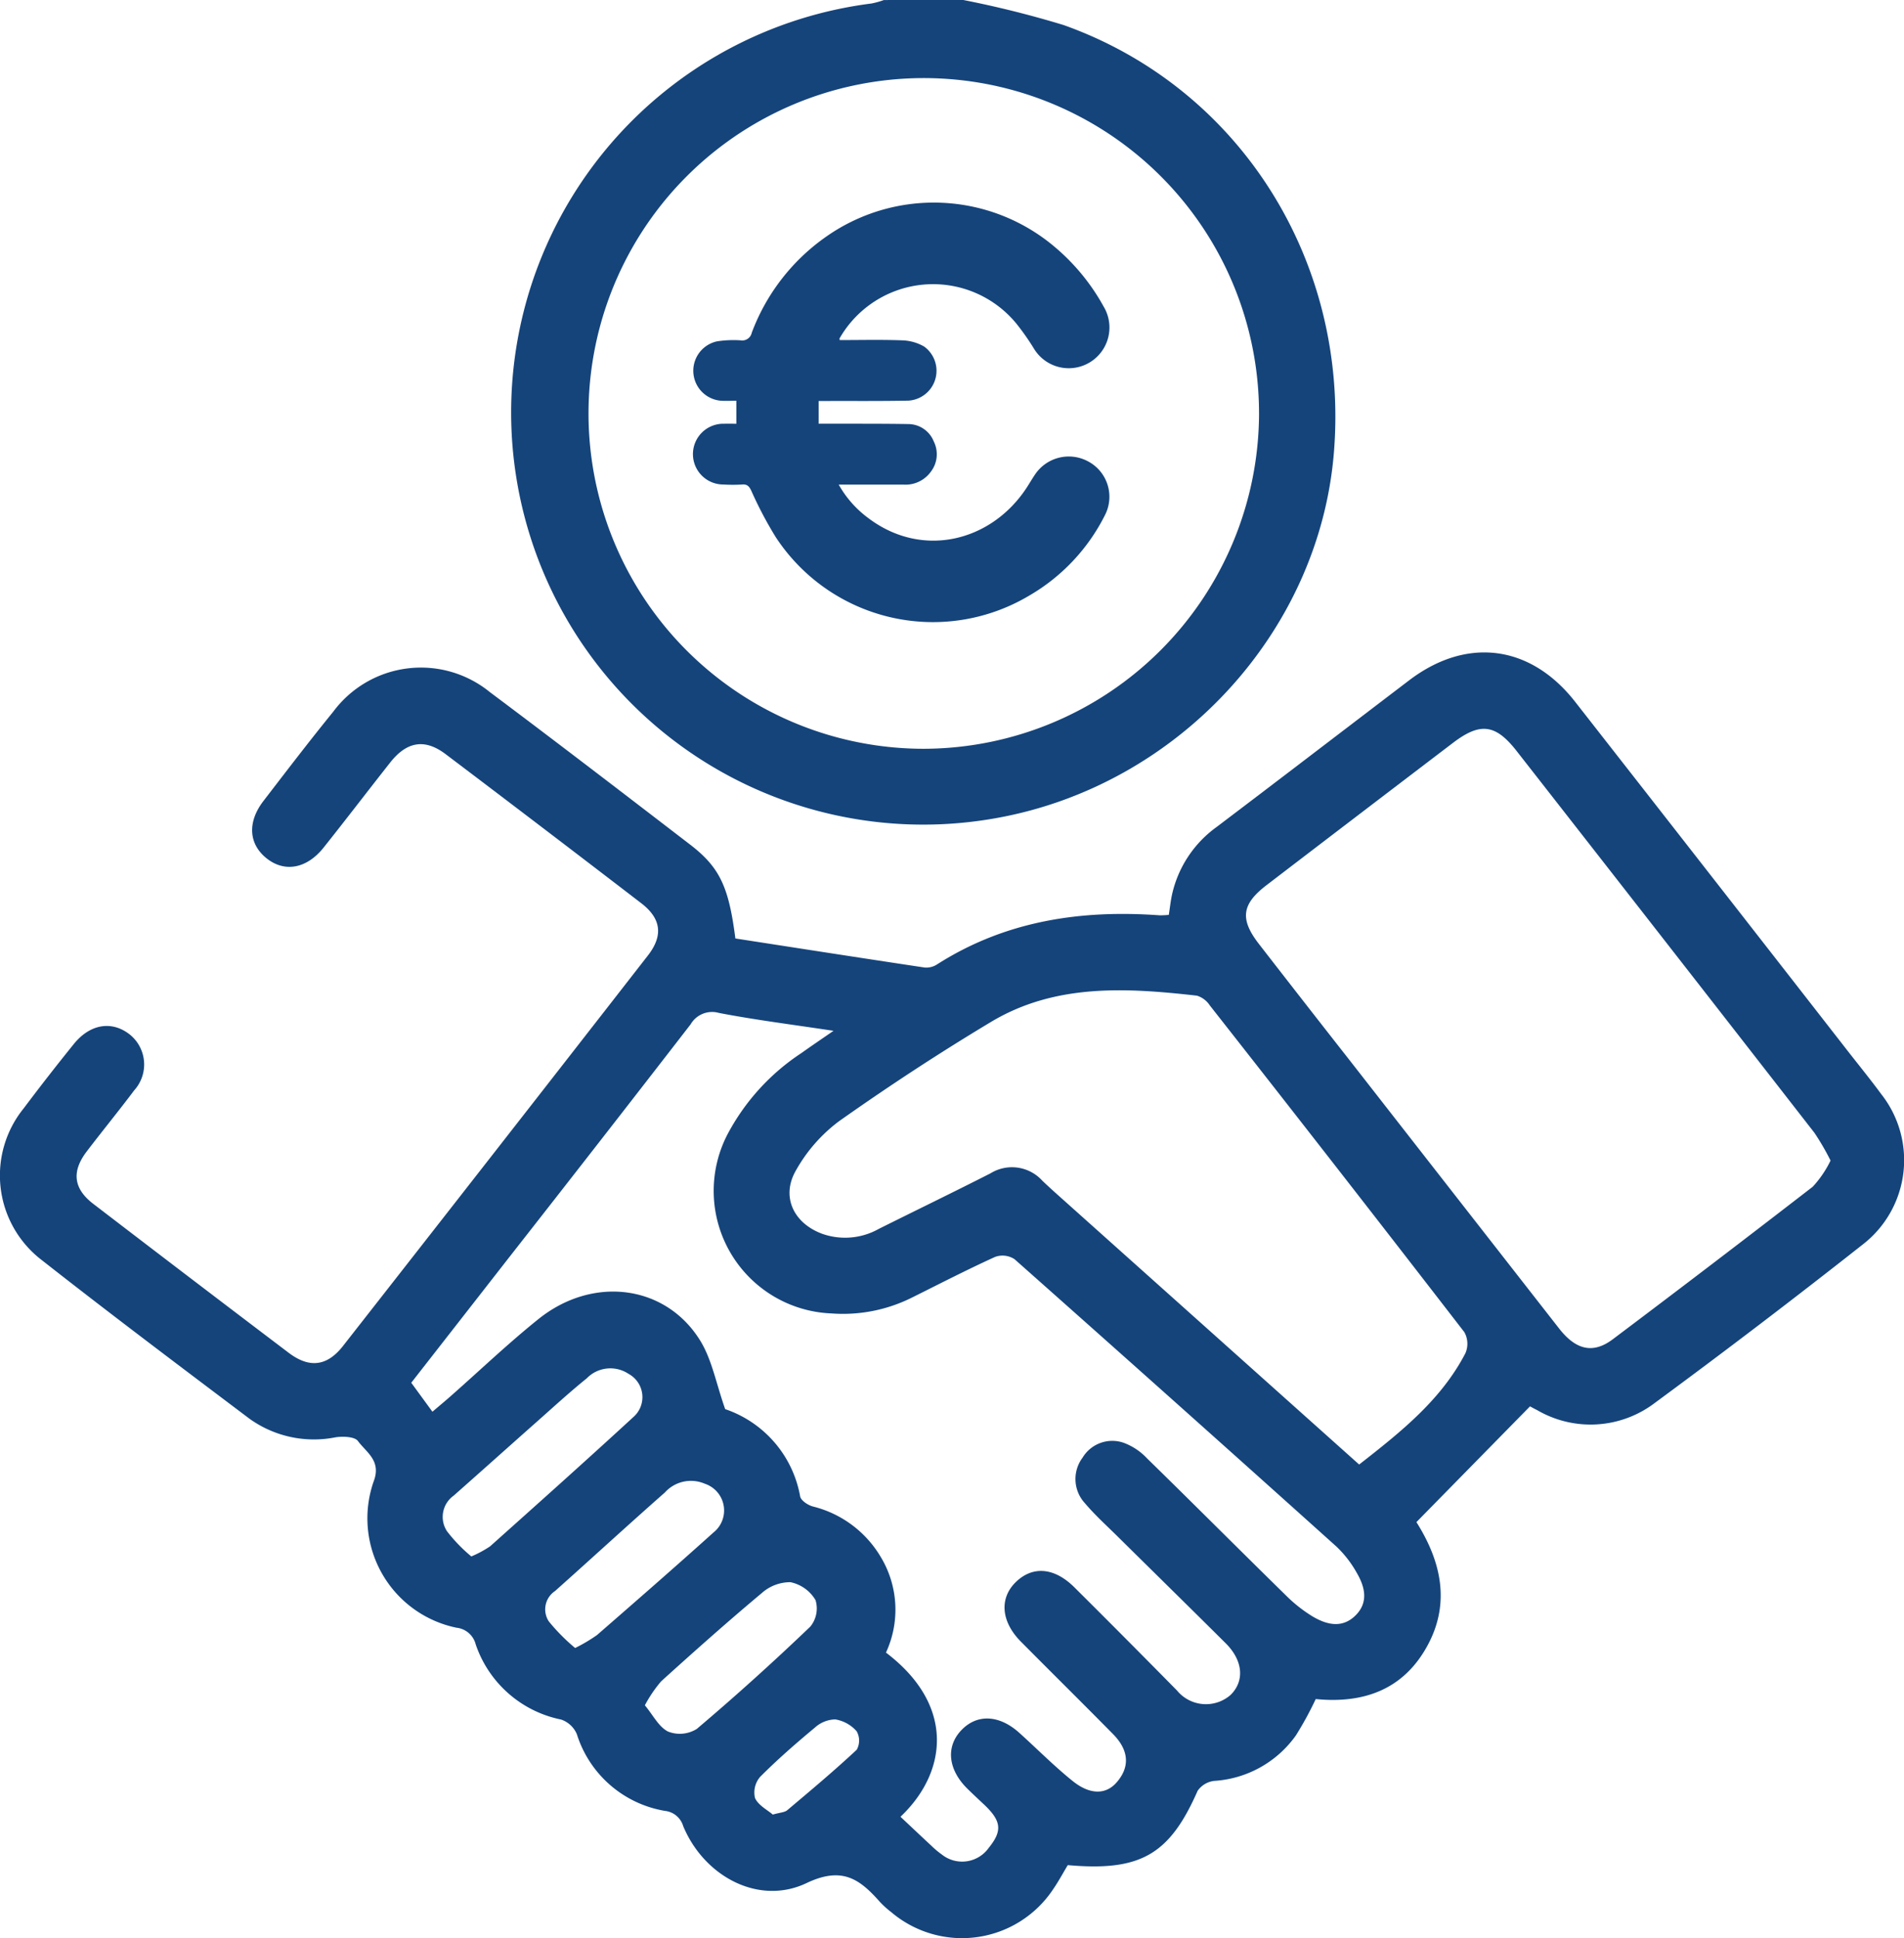 <svg id="Gruppe_1507" data-name="Gruppe 1507" xmlns="http://www.w3.org/2000/svg" width="147.495" height="150.099" viewBox="0 0 147.495 150.099">
  <path id="Pfad_36686" data-name="Pfad 36686" d="M1256.862,57.039a79.035,79.035,0,0,1,7.77,1.941c13.682,4.871,22.144,18.346,20.934,33.119-1.143,13.95-12.148,25.831-26.224,28.311a31.923,31.923,0,1,1-9.6-63.1,6.362,6.362,0,0,0,.964-.269Zm22.905,32.056a25.971,25.971,0,1,0-25.934,25.934A26.041,26.041,0,0,0,1279.768,89.095Z" transform="translate(-1182.235 -57.039)" fill="#15447b"/>
  <path id="Pfad_36687" data-name="Pfad 36687" d="M1177.611,208.212c4.908.759,9.774,1.518,14.645,2.248a1.517,1.517,0,0,0,.955-.224c5.293-3.385,11.134-4.262,17.271-3.817a6.534,6.534,0,0,0,.705-.035c.089-.559.145-1.128.275-1.68a8.8,8.8,0,0,1,3.423-5.121c4.984-3.772,9.944-7.576,14.918-11.361,4.454-3.389,9.4-2.763,12.859,1.657q10.564,13.5,21.1,27.021c.871,1.117,1.767,2.215,2.606,3.355a8.259,8.259,0,0,1-1.427,11.66q-7.938,6.256-16.081,12.251a8.226,8.226,0,0,1-9.125.582c-.3-.149-.588-.313-.566-.3l-8.8,8.965c1.805,2.86,2.715,6.131.865,9.548s-4.937,4.523-8.664,4.156a26.44,26.44,0,0,1-1.536,2.814,8.4,8.4,0,0,1-6.314,3.523,1.81,1.81,0,0,0-1.3.77c-2.172,4.936-4.416,6.256-10.059,5.754-.357.593-.7,1.234-1.106,1.827a8.471,8.471,0,0,1-12.578,1.807,7.022,7.022,0,0,1-.869-.785c-1.566-1.769-2.926-2.772-5.683-1.458-3.7,1.762-7.933-.512-9.554-4.409a1.66,1.66,0,0,0-1.411-1.182,8.653,8.653,0,0,1-6.829-5.942,2.039,2.039,0,0,0-1.215-1.131,8.839,8.839,0,0,1-6.62-5.823,1.722,1.722,0,0,0-1.487-1.29,8.65,8.65,0,0,1-6.415-11.337c.607-1.6-.568-2.235-1.22-3.121-.254-.345-1.16-.374-1.732-.29a8.555,8.555,0,0,1-6.684-1.448c-5.38-4.057-10.769-8.106-16.068-12.268a8.252,8.252,0,0,1-1.408-11.762q1.892-2.518,3.873-4.969c1.268-1.576,2.969-1.841,4.358-.735a2.981,2.981,0,0,1,.33,4.31c-1.2,1.6-2.472,3.15-3.685,4.743-1.178,1.548-1.024,2.873.511,4.049q7.557,5.793,15.149,11.543c1.592,1.2,2.962,1.043,4.193-.528q11.836-15.108,23.628-30.252c1.2-1.546,1.026-2.86-.522-4.048q-7.555-5.8-15.15-11.541c-1.619-1.223-3.008-.985-4.3.654-1.724,2.185-3.415,4.4-5.148,6.576-1.318,1.658-3.05,1.955-4.451.814-1.365-1.111-1.465-2.791-.213-4.42,1.786-2.323,3.566-4.651,5.414-6.924a8.459,8.459,0,0,1,12.122-1.507c5.2,3.892,10.352,7.847,15.5,11.8C1176.4,202.7,1177.1,204.207,1177.611,208.212Zm12.792,68.022c.859.807,1.633,1.54,2.416,2.266a6.784,6.784,0,0,0,.786.657,2.525,2.525,0,0,0,3.638-.523c1.062-1.308.98-2.073-.356-3.337-.426-.4-.856-.8-1.276-1.211-1.51-1.47-1.716-3.237-.531-4.518,1.214-1.314,2.951-1.256,4.531.169,1.378,1.242,2.688,2.568,4.13,3.729,1.357,1.091,2.581,1.049,3.4.11,1.041-1.188.974-2.48-.271-3.743-2.366-2.4-4.766-4.768-7.139-7.161-1.548-1.56-1.685-3.371-.381-4.629s2.977-1.115,4.519.417q4,3.978,7.958,8a2.9,2.9,0,0,0,4.152.332c1.091-1.081.959-2.66-.382-3.994-2.771-2.757-5.562-5.492-8.341-8.24-.868-.858-1.781-1.681-2.568-2.61a2.759,2.759,0,0,1-.18-3.527,2.684,2.684,0,0,1,3.211-1.141,4.757,4.757,0,0,1,1.787,1.2c3.6,3.518,7.152,7.08,10.745,10.6a11.164,11.164,0,0,0,2.055,1.627c1.1.658,2.324.967,3.367-.088.99-1,.709-2.183.092-3.247a8.537,8.537,0,0,0-1.6-2.072q-12.427-11.166-24.928-22.249a1.694,1.694,0,0,0-1.493-.182c-2.175.987-4.3,2.084-6.441,3.149a11.952,11.952,0,0,1-6.242,1.234,9.5,9.5,0,0,1-8.078-13.836,17.111,17.111,0,0,1,5.748-6.332c.73-.521,1.475-1.023,2.483-1.72-3.22-.488-6.069-.844-8.883-1.387a1.924,1.924,0,0,0-2.186.884q-6.994,9.038-14.046,18.031c-2.522,3.232-5.045,6.462-7.595,9.728l1.639,2.244c.514-.438.96-.806,1.393-1.188,2.272-2,4.467-4.1,6.827-5.992,4.215-3.378,9.844-2.66,12.522,1.668.911,1.473,1.231,3.311,1.937,5.311a8.761,8.761,0,0,1,5.809,6.766c.07.321.6.669.981.773a8.473,8.473,0,0,1,5.265,3.917,7.9,7.9,0,0,1,.4,7.4C1194.7,267.631,1194,272.834,1190.4,276.234Zm72.047-50.822a19.241,19.241,0,0,0-1.25-2.15q-11.515-14.8-23.067-29.567c-1.632-2.089-2.818-2.241-4.933-.631q-7.226,5.5-14.439,11.018c-1.93,1.474-2.085,2.632-.59,4.558q3.5,4.513,7.029,9.009,8.113,10.391,16.231,20.78c1.308,1.669,2.637,1.962,4.151.823q7.784-5.855,15.489-11.814A8.272,8.272,0,0,0,1262.451,225.412Zm-36.516,23.541c3.258-2.544,6.356-5.012,8.232-8.623a1.846,1.846,0,0,0-.082-1.625q-9.81-12.7-19.723-25.312a1.844,1.844,0,0,0-.992-.751c-5.484-.619-10.988-.949-15.964,2.039-4.015,2.41-7.942,4.984-11.766,7.686a12.2,12.2,0,0,0-3.331,3.8c-1.18,2.032-.189,4.1,2.03,4.917a5.328,5.328,0,0,0,4.388-.383c2.882-1.436,5.781-2.84,8.65-4.3a3.17,3.17,0,0,1,4.012.569c.6.576,1.223,1.124,1.842,1.678C1210.766,235.387,1218.3,242.127,1225.935,248.954Zm-68.778,7.119a8.534,8.534,0,0,0,1.456-.784c3.708-3.314,7.418-6.627,11.078-9.993a2.051,2.051,0,0,0-.354-3.364,2.545,2.545,0,0,0-3.235.345c-1.327,1.071-2.585,2.227-3.863,3.358-2.154,1.907-4.295,3.829-6.452,5.732a2.021,2.021,0,0,0-.515,2.753A12.262,12.262,0,0,0,1157.157,256.072Zm8.043,7.09a12.612,12.612,0,0,0,1.691-1c3.022-2.629,6.042-5.262,9.02-7.941a2.181,2.181,0,0,0-.665-3.78,2.714,2.714,0,0,0-3.1.683c-2.86,2.517-5.667,5.1-8.509,7.632a1.7,1.7,0,0,0-.478,2.345A14.923,14.923,0,0,0,1165.2,263.163Zm5.4,4.437c.637.764,1.078,1.677,1.8,2.036a2.483,2.483,0,0,0,2.226-.207q4.514-3.824,8.791-7.922a2.219,2.219,0,0,0,.406-2.049,2.948,2.948,0,0,0-1.942-1.391,3.308,3.308,0,0,0-2.22.84c-2.652,2.218-5.237,4.519-7.8,6.838A10.287,10.287,0,0,0,1170.6,267.6Zm9.91,8.465c.574-.165.917-.167,1.119-.337,1.821-1.534,3.648-3.063,5.386-4.687a1.458,1.458,0,0,0-.007-1.427,2.794,2.794,0,0,0-1.658-.92,2.422,2.422,0,0,0-1.576.633c-1.462,1.216-2.9,2.468-4.241,3.814a1.856,1.856,0,0,0-.4,1.641C1179.385,275.348,1180.1,275.707,1180.512,276.065Z" transform="translate(-1120.645 -135.531)" fill="#15447b"/>
  <path id="Pfad_36688" data-name="Pfad 36688" d="M1269.091,107.746c1.638,0,3.261-.04,4.88.022a3.631,3.631,0,0,1,1.663.477,2.317,2.317,0,0,1-1.217,4.191c-2.08.04-4.162.022-6.243.027h-.711v1.76h.71c2.081.005,4.163-.008,6.243.027a2.138,2.138,0,0,1,1.967,1.349,2.217,2.217,0,0,1-.22,2.332,2.418,2.418,0,0,1-2.134,1.008h-5.011a8.229,8.229,0,0,0,2.328,2.619c4.16,3.119,9.477,1.8,12.215-2.353.221-.334.419-.683.644-1.015a3.148,3.148,0,0,1,4.19-1.017,3.1,3.1,0,0,1,1.255,4.116,14.947,14.947,0,0,1-5.884,6.253,14.562,14.562,0,0,1-19.641-4.559,30.339,30.339,0,0,1-1.885-3.583c-.169-.348-.326-.5-.712-.469a11.408,11.408,0,0,1-1.432,0,2.353,2.353,0,1,1,.05-4.705c.3-.011.6,0,.943,0v-1.782c-.389,0-.785.023-1.177,0a2.329,2.329,0,0,1-.317-4.6,8.4,8.4,0,0,1,1.824-.078.753.753,0,0,0,.863-.586A15.836,15.836,0,0,1,1268.1,99.7a14.492,14.492,0,0,1,17.645.826,16.265,16.265,0,0,1,3.793,4.619,3.151,3.151,0,0,1-5.4,3.257,19.142,19.142,0,0,0-1.345-1.917,8.346,8.346,0,0,0-13.708,1.13C1269.078,107.624,1269.086,107.646,1269.091,107.746Z" transform="translate(-1204.047 -81.408)" fill="#15447b"/>
</svg>
